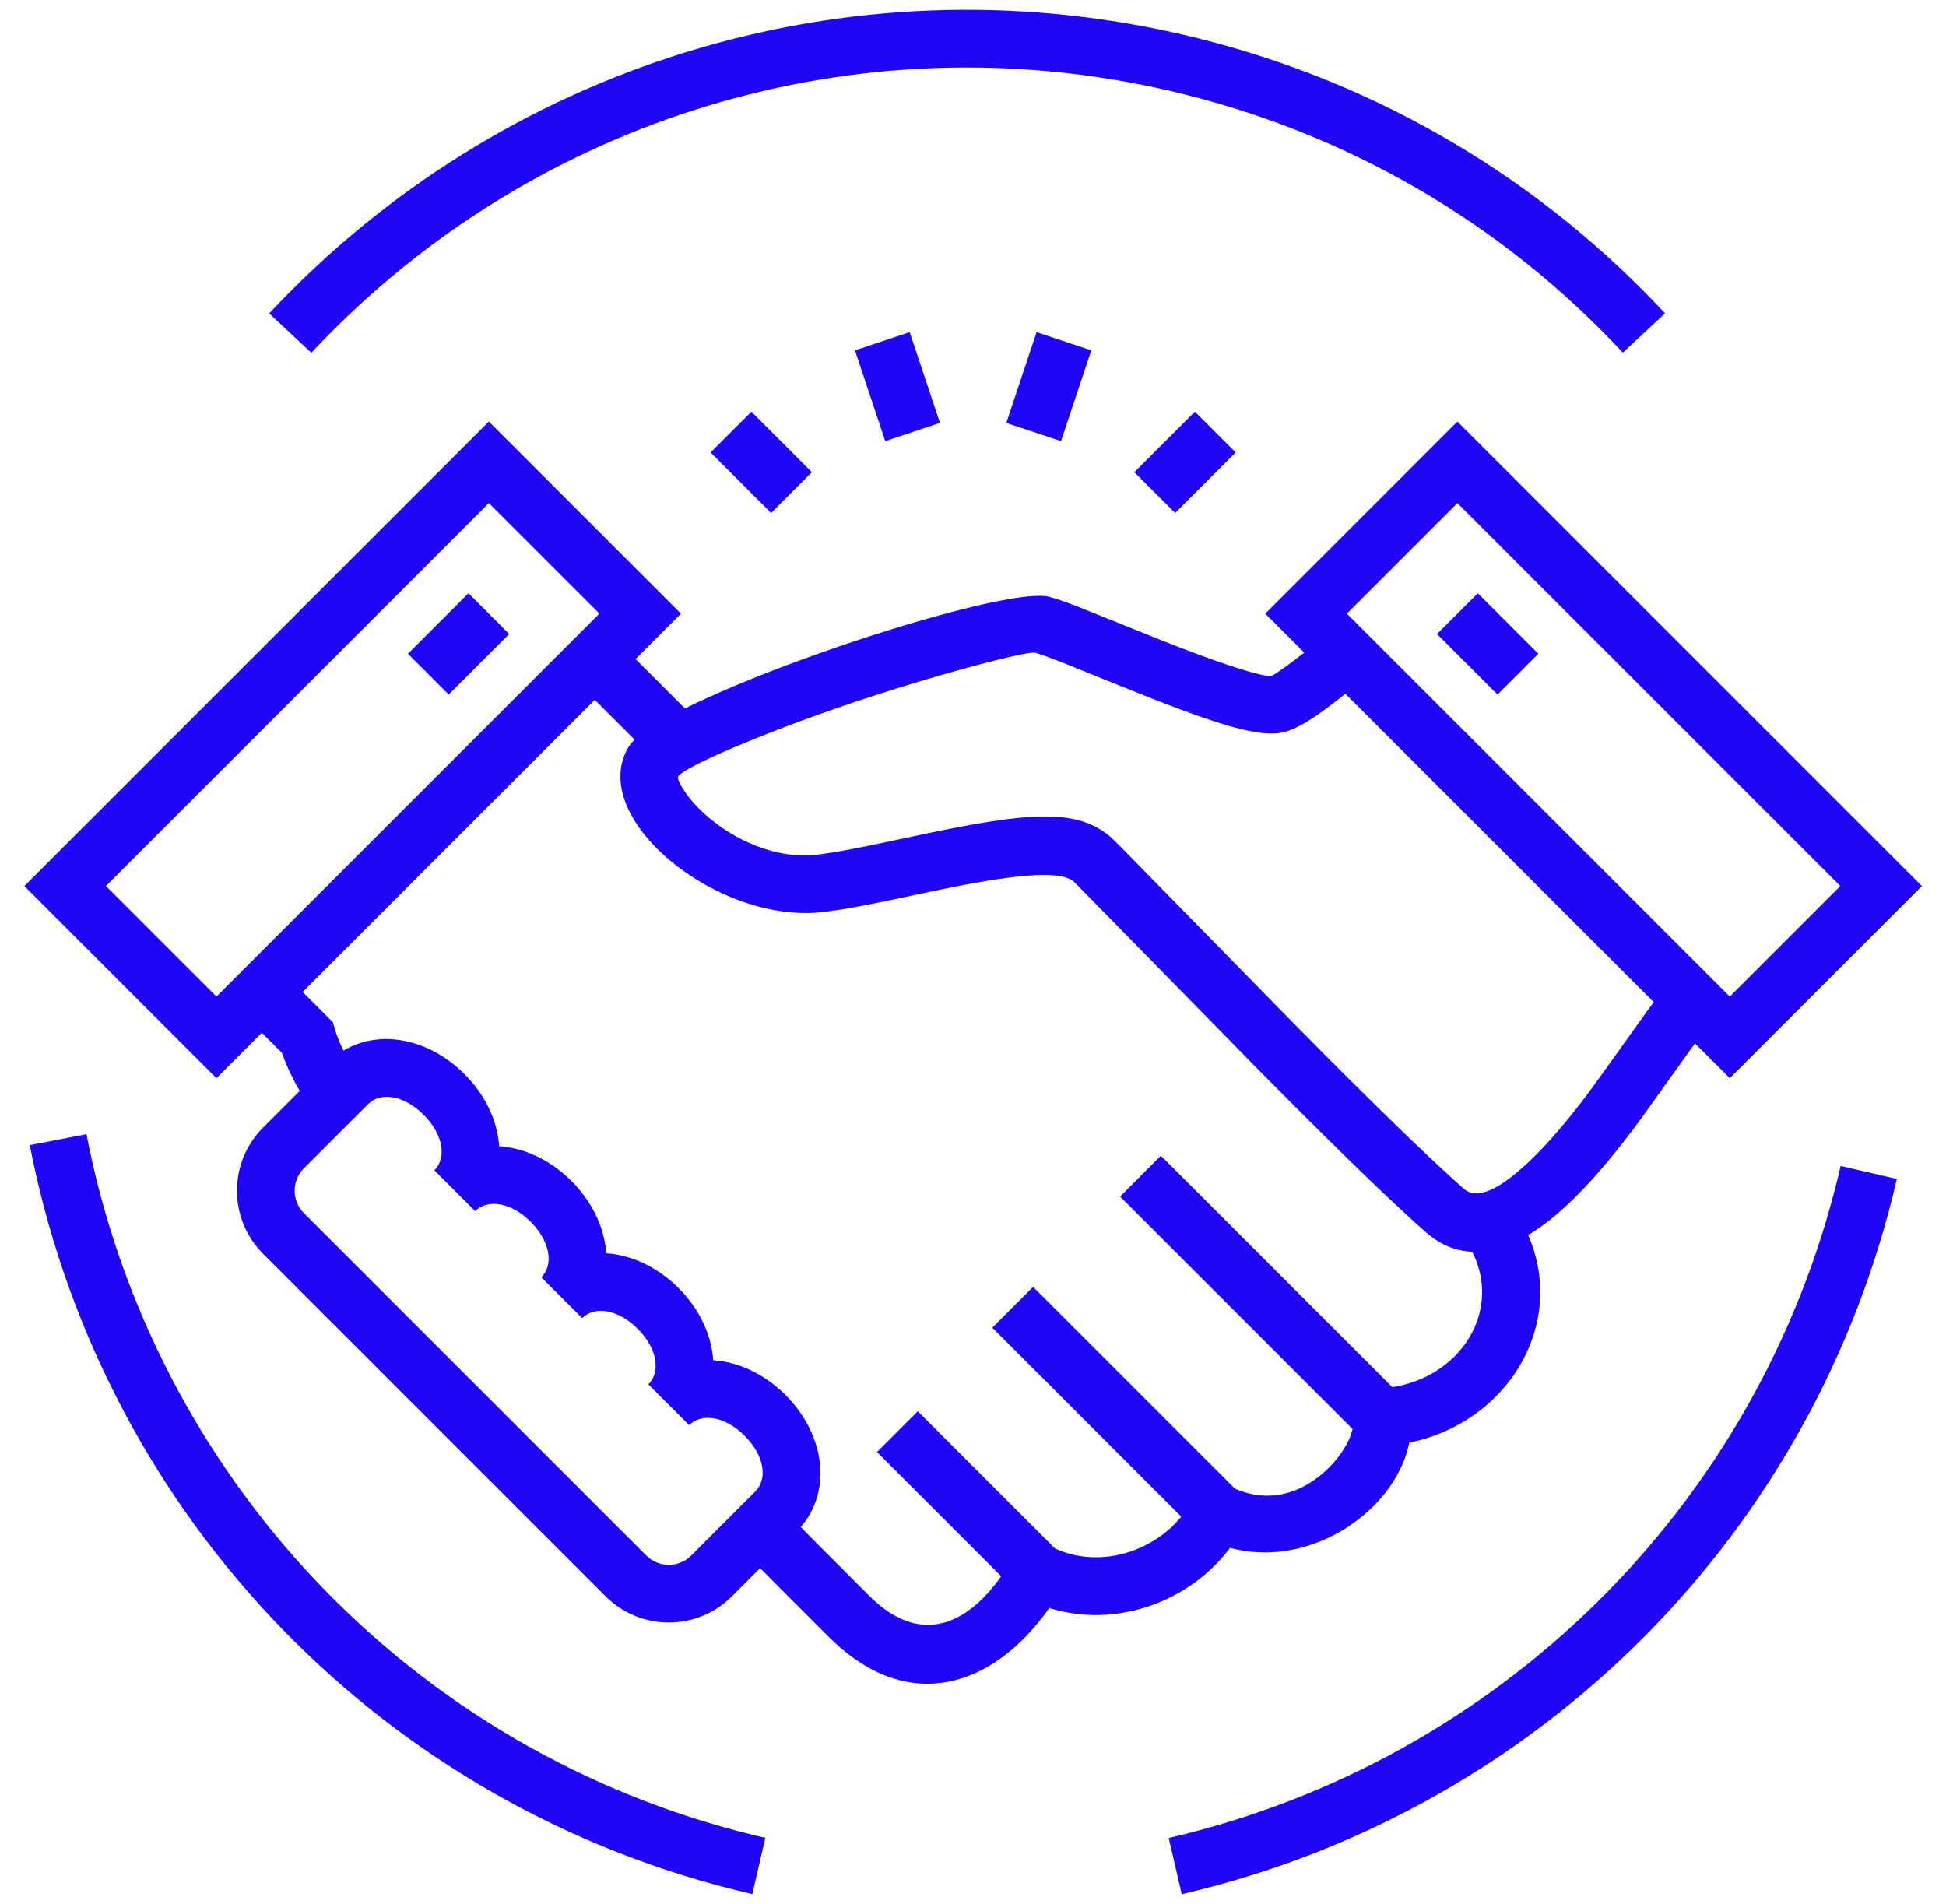 <svg version="1.1" xmlns="http://www.w3.org/2000/svg" xmlns:xlink="http://www.w3.org/1999/xlink" width="92" height="90" viewBox="0,0,256,250.425"><g fill="#2006f7" fill-rule="nonzero" stroke="none" stroke-width="1" stroke-linecap="butt" stroke-linejoin="miter" stroke-miterlimit="10" stroke-dasharray="" stroke-dashoffset="0" font-family="none" font-weight="none" font-size="none" text-anchor="none" style="mix-blend-mode: normal"><g transform="translate(0.595,0.011) scale(2.783,2.783)"><path d="M71.105,56.801c3.383,4.527 0.613,10.119 -4.425,11.327l-0.28,0.061l-0.025,0.123c-0.683,3.043 -4.473,5.746 -8.187,4.912l-0.259,-0.065l-0.058,0.079c-1.88,2.453 -5.249,3.707 -8.342,2.807l-0.143,-0.044l-0.017,0.026c-2.666,3.765 -6.612,4.961 -10.223,1.522l-0.186,-0.182l-2.429,-2.429l-2.014,-2.039l1.94,-1.917l2.009,2.033l2.424,2.424c2.377,2.377 4.775,1.513 6.665,-1.612l0.117,-0.198l0.651,-1.122l1.153,0.594c2.361,1.217 5.357,0.114 6.587,-2.057l0.091,-0.169l0.612,-1.197l1.206,0.595c1.452,0.717 2.9,0.491 4.148,-0.475c0.994,-0.77 1.634,-1.892 1.633,-2.519l-0.007,-0.105l-0.2,-1.46l1.471,-0.086c3.862,-0.227 6.135,-3.975 4.018,-7.036l-0.113,-0.158z"></path><path d="M12.739,45.531l2.784,2.784l0.098,0.335c0.194,0.665 0.589,1.44 1.12,2.22l0.182,0.26l-2.215,1.592c-0.632,-0.879 -1.144,-1.784 -1.484,-2.659l-0.111,-0.301l-2.303,-2.303z"></path><path d="M28.959,30.276l3.379,3.379l-1.928,1.929l-3.379,-3.379z"></path><path d="M29.522,35.271c0.28,-0.454 1.164,-1.038 2.417,-1.676l0.52,-0.258c0.269,-0.13 0.552,-0.262 0.847,-0.395l0.604,-0.268c0.103,-0.045 0.207,-0.09 0.312,-0.135l0.643,-0.27l0.666,-0.271l0.685,-0.27l0.701,-0.268l0.713,-0.265l0.722,-0.261l0.727,-0.256l0.729,-0.25l1.091,-0.36c0.121,-0.039 0.241,-0.078 0.361,-0.116l0.716,-0.225l0.704,-0.214l0.689,-0.202l0.671,-0.19l0.65,-0.176l0.625,-0.161c0.102,-0.025 0.203,-0.05 0.302,-0.075l0.582,-0.137c0.094,-0.021 0.187,-0.042 0.278,-0.062l0.53,-0.11c1.109,-0.218 1.948,-0.3 2.362,-0.197l0.091,0.024l0.202,0.059l0.233,0.076l0.415,0.148l0.507,0.193l3.803,1.53l0.745,0.293l0.76,0.29l0.476,0.177l0.665,0.239l0.603,0.207l0.365,0.119l0.334,0.104l0.301,0.088l0.388,0.103l0.214,0.048c0.196,0.04 0.336,0.054 0.414,0.042l0.051,-0.021l0.091,-0.052l0.203,-0.132l0.177,-0.122l0.319,-0.231l0.245,-0.183l0.409,-0.314l0.296,-0.233l0.473,-0.382l0.33,-0.274l1.752,2.09l-0.703,0.581l-0.431,0.345c-0.069,0.055 -0.138,0.108 -0.205,0.16l-0.389,0.295l-0.363,0.262c-0.76,0.531 -1.348,0.83 -1.838,0.906c-0.535,0.083 -1.236,-0.006 -2.185,-0.264l-0.423,-0.121l-0.455,-0.142l-0.488,-0.163l-0.523,-0.183l-0.559,-0.204l-0.597,-0.225l-0.637,-0.245l-2.015,-0.804l-2.207,-0.892l-0.537,-0.21l-0.428,-0.16l-0.226,-0.08l-0.179,-0.059l-0.133,-0.038c-0.024,-0.006 -0.065,-0.007 -0.121,-0.003l-0.134,0.015l-0.275,0.046l-0.23,0.045l-0.409,0.09l-0.655,0.157l-0.765,0.197l-0.636,0.171l-1.159,0.325l-0.997,0.292l-0.777,0.236l-1.062,0.333l-1.077,0.351l-0.825,0.279l-1.081,0.379c-0.53,0.189 -1.043,0.378 -1.533,0.564l-0.948,0.366l-0.95,0.383l-0.662,0.278l-0.599,0.262l-0.532,0.243l-0.314,0.15l-0.279,0.14l-0.243,0.129l-0.206,0.117c-0.031,0.018 -0.06,0.036 -0.088,0.054l-0.146,0.098c-0.083,0.06 -0.139,0.112 -0.164,0.152c-0.084,0.135 0.397,1.088 1.549,2.029c1.479,1.207 3.378,1.877 5.019,1.667l0.401,-0.054l0.547,-0.085l0.446,-0.079l0.682,-0.131l1.062,-0.218l2.085,-0.442l0.979,-0.199l0.905,-0.172l0.564,-0.099l0.534,-0.087l0.505,-0.074c0.082,-0.011 0.163,-0.022 0.242,-0.032l0.465,-0.054c0.075,-0.008 0.149,-0.015 0.223,-0.022l0.427,-0.033c0.069,-0.004 0.137,-0.008 0.204,-0.011l0.392,-0.012c1.522,-0.018 2.517,0.315 3.34,1.088l0.452,0.453l8.007,8.171l1.457,1.47l1.109,1.11l1.294,1.282l1.459,1.423l1.04,0.994l0.706,0.66l0.642,0.587l0.392,0.35c0.524,0.463 1.349,0.251 2.703,-0.921c0.857,-0.742 1.787,-1.778 2.808,-3.094l0.427,-0.562l0.866,-1.199l1.777,-2.484l0.359,-0.493l0.35,-0.463c0.022,-0.027 0.041,-0.052 0.059,-0.072l0.045,-0.053l2.021,1.832l-0.024,0.028l-0.312,0.416l-2.601,3.636l-0.45,0.612l-0.09,0.119c-1.227,1.613 -2.353,2.889 -3.45,3.84c-2.258,1.955 -4.462,2.521 -6.293,0.904l-0.386,-0.344l-0.626,-0.572l-0.924,-0.865l-0.759,-0.725l-0.816,-0.791l-1.177,-1.156l-1.28,-1.272l-1.744,-1.752l-8.867,-9.04c-0.243,-0.243 -0.736,-0.362 -1.538,-0.353l-0.315,0.009l-0.345,0.021l-0.375,0.034c-0.065,0.007 -0.132,0.014 -0.199,0.021l-0.422,0.052l-0.454,0.064l-0.487,0.076l-0.52,0.089l-0.554,0.101l-0.589,0.114l-0.95,0.194l-2.237,0.473l-1.003,0.2l-0.506,0.093l-0.462,0.078l-0.294,0.045l-0.584,0.081c-5.032,0.641 -11.304,-4.475 -9.235,-7.832z"></path><path d="M43.168,66.703l6.646,6.646l-1.928,1.928l-6.646,-6.646z"></path><path d="M48.621,60.823l9.71,9.71l-1.929,1.929l-9.71,-9.71z"></path><path d="M54.66,54.624l11.4,11.4l-1.928,1.929l-11.4,-11.4z"></path><path d="M90.636,41.878l-21.958,-21.958l-9.082,9.082l21.958,21.958zM68.677,23.776l18.101,18.101l-5.225,5.225l-18.101,-18.101z"></path><path d="M69.642,28.037l2.861,2.861l-1.929,1.928l-2.861,-2.861z"></path><path d="M31.977,29.002l-9.082,-9.082l-21.958,21.958l9.082,9.082zM22.895,23.776l5.225,5.224l-18.101,18.101l-5.225,-5.225z"></path><path d="M21.931,28.037l1.928,1.928l-2.861,2.861l-1.928,-1.928z"></path><path d="M3.874,53.606c3.127,16.157 15.36,29.194 31.597,33.146l0.493,0.117l-0.614,2.657c-17.366,-4.01 -30.527,-17.754 -34.05,-34.882l-0.104,-0.52z"></path><path d="M86.794,55.108l2.657,0.614c-3.878,16.796 -16.872,29.687 -33.305,33.69l-0.499,0.119l-0.616,-2.657c15.506,-3.593 27.833,-15.582 31.649,-31.289z"></path><path d="M12.512,14.81c10.921,-11.688 27.267,-16.853 43.134,-13.191c8.69,2.006 16.423,6.456 22.448,12.764l0.399,0.423l-1.996,1.858c-5.713,-6.137 -13.116,-10.461 -21.464,-12.388c-14.748,-3.404 -29.934,1.308 -40.195,12.043l-0.333,0.352z"></path><path d="M15.261,50.255l-3.035,3.035c-1.65,1.65 -1.65,4.325 0,5.974l16.187,16.187c1.65,1.65 4.325,1.65 5.974,0l3.036,-3.036c1.763,-1.761 1.413,-4.56 -0.506,-6.481l-0.162,-0.156c-0.929,-0.865 -2.042,-1.376 -3.138,-1.477l-0.118,-0.008l-0.007,-0.117c-0.107,-1.16 -0.674,-2.34 -1.633,-3.299l-0.162,-0.156c-0.929,-0.865 -2.043,-1.376 -3.139,-1.477l-0.117,-0.009l-0.008,-0.116c-0.107,-1.16 -0.673,-2.34 -1.633,-3.3l-0.162,-0.156c-0.929,-0.865 -2.042,-1.376 -3.138,-1.477l-0.118,-0.008l-0.008,-0.118c-0.107,-1.16 -0.675,-2.34 -1.635,-3.299c-1.919,-1.919 -4.718,-2.269 -6.48,-0.505zM19.813,52.69c0.901,0.9 1.069,1.942 0.584,2.538l-0.078,0.086l1.929,1.929c0.577,-0.577 1.679,-0.44 2.624,0.505c0.9,0.901 1.067,1.944 0.583,2.539l-0.078,0.086l1.929,1.928c0.577,-0.577 1.68,-0.44 2.626,0.506c0.899,0.899 1.067,1.942 0.582,2.538l-0.078,0.086l1.929,1.929c0.577,-0.577 1.679,-0.44 2.624,0.505c0.945,0.946 1.083,2.048 0.507,2.623l-3.037,3.037c-0.585,0.585 -1.533,0.585 -2.118,0l-16.187,-16.187c-0.585,-0.585 -0.585,-1.533 0,-2.118l3.036,-3.036c0.576,-0.576 1.677,-0.439 2.623,0.506z"></path><path d="M35.305,19.453l2.861,2.861l-1.928,1.929l-2.861,-2.861z"></path><path d="M42.788,15.694l1.431,4.292l-2.587,0.862l-1.431,-4.292z"></path><path d="M48.785,15.694l2.587,0.862l-1.431,4.292l-2.587,-0.862z"></path><path d="M56.268,19.453l1.929,1.929l-2.861,2.861l-1.929,-1.929z"></path></g></g></svg>